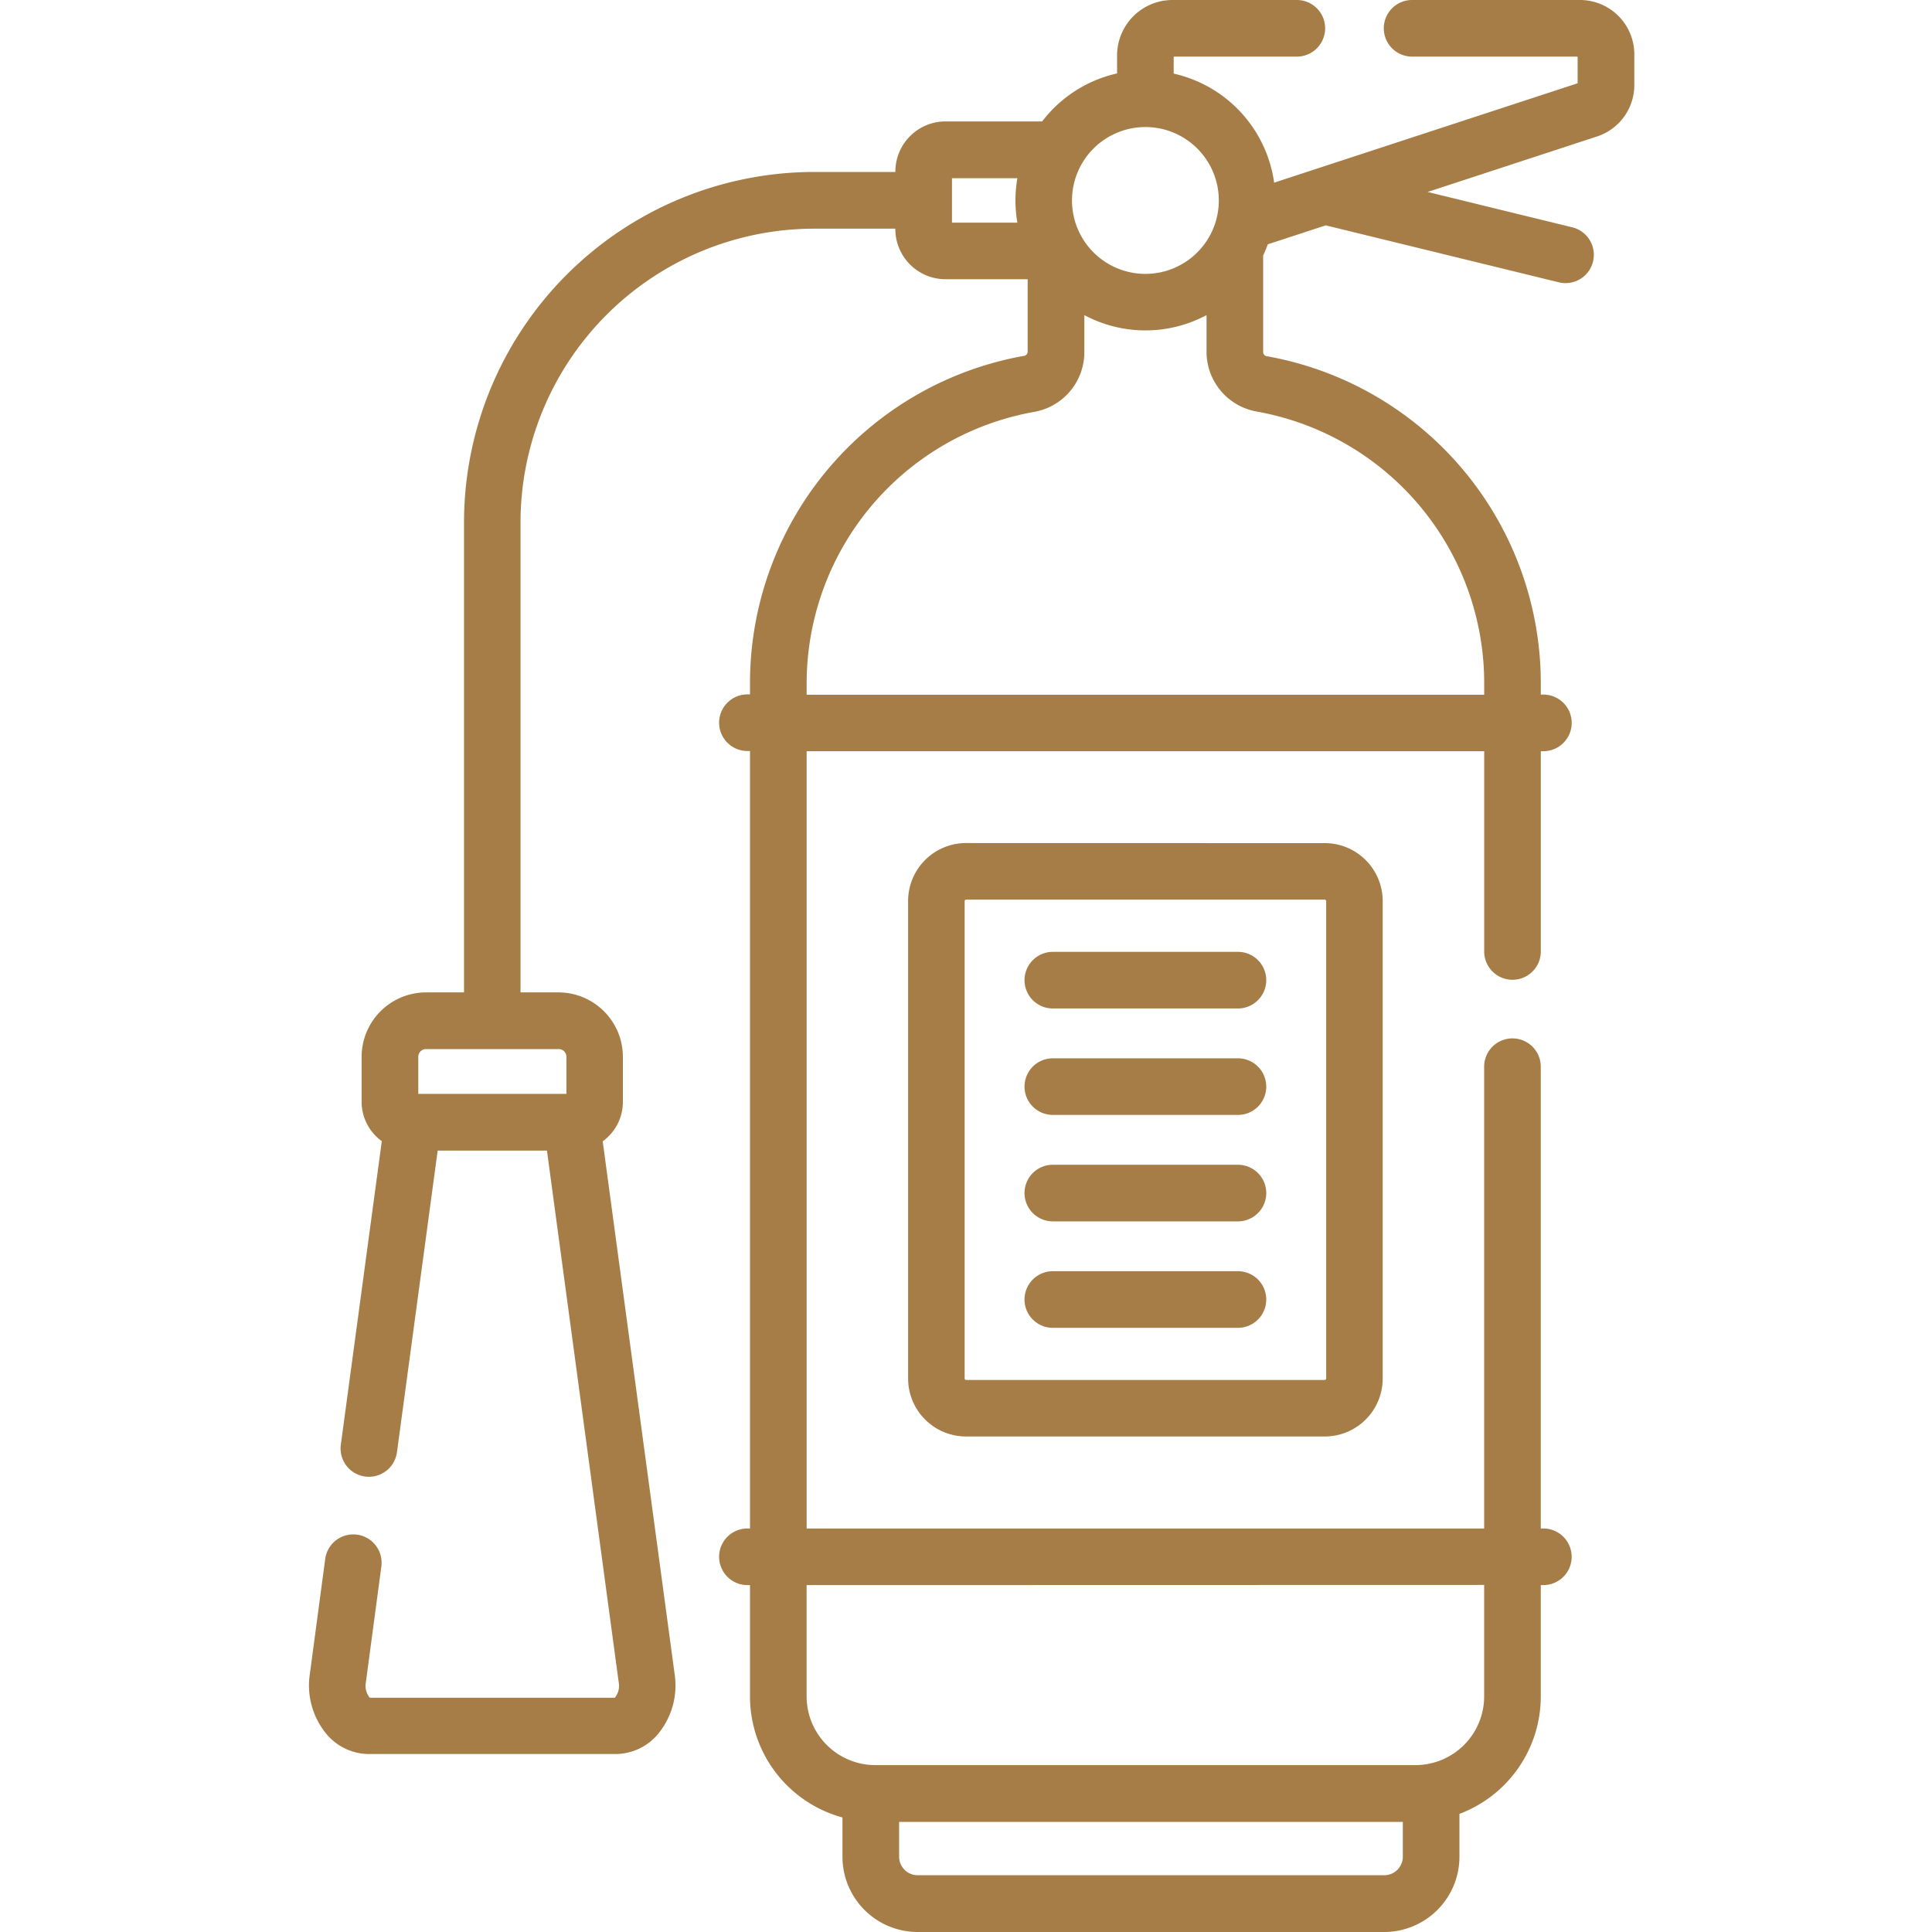 <svg xmlns="http://www.w3.org/2000/svg" xmlns:xlink="http://www.w3.org/1999/xlink" width="50" height="50" viewBox="0 0 50 50" style="
    fill: #A67D46;">
  <defs>
    <clipPath id="clip-fire-safety">
      <rect width="50" height="50"/>
    </clipPath>
  </defs>
  <g id="fire-safety" clip-path="url(#clip-fire-safety)">
    <g id="fire-safety-2" data-name="fire-safety" transform="translate(-72.419 0)">
      <path id="Path_1" data-name="Path 1" d="M113.307,0h-4.343a.732.732,0,1,0,0,1.465h4.284v.69l-7.854,2.572a3.371,3.371,0,0,0-2.6-2.822v-.44h3.187a.732.732,0,1,0,0-1.465h-3.219a1.435,1.435,0,0,0-1.433,1.433V1.9a3.369,3.369,0,0,0-1.939,1.242H96.885a1.3,1.3,0,0,0-1.294,1.294v.014h-2.1a9.074,9.074,0,0,0-9.063,9.063V25.683h-.983a1.669,1.669,0,0,0-1.667,1.667v1.164a1.257,1.257,0,0,0,.522,1.019l-1.06,7.853a.732.732,0,0,0,1.452.2l1.054-7.809h2.828l1.857,13.76a.489.489,0,0,1-.1.4H81.988a.489.489,0,0,1-.1-.4l.4-2.994a.732.732,0,1,0-1.452-.2l-.4,2.994a1.969,1.969,0,0,0,.436,1.544,1.438,1.438,0,0,0,1.089.513h6.394a1.438,1.438,0,0,0,1.089-.513,1.969,1.969,0,0,0,.436-1.544l-1.863-13.8a1.257,1.257,0,0,0,.522-1.019V27.35a1.669,1.669,0,0,0-1.667-1.667h-.982V13.518a7.607,7.607,0,0,1,7.6-7.6h2.1v.014a1.3,1.3,0,0,0,1.294,1.294h2.131V9.1a.109.109,0,0,1-.086.108,8.6,8.6,0,0,0-7.1,8.483v.28h-.067a.732.732,0,0,0,0,1.465h.067V39.557h-.067a.732.732,0,0,0,0,1.465h.067v2.885a3.248,3.248,0,0,0,2.393,3.129v1.018A1.948,1.948,0,0,0,96.169,50h12.074a1.948,1.948,0,0,0,1.946-1.946V46.943a3.248,3.248,0,0,0,2.105-3.036V41.022h.067a.732.732,0,0,0,0-1.465h-.067V27.606a.732.732,0,0,0-1.465,0V39.557H93.295V19.441H110.83v5.183a.732.732,0,1,0,1.465,0V19.441h.067a.732.732,0,1,0,0-1.465h-.067V17.7a8.6,8.6,0,0,0-7.1-8.483.109.109,0,0,1-.086-.108V6.613q.067-.142.12-.29l1.5-.491,6.032,1.474a.732.732,0,1,0,.348-1.423l-3.744-.915,4.382-1.435a1.4,1.4,0,0,0,.968-1.336V1.405A1.407,1.407,0,0,0,113.307,0ZM87.078,27.35v.959H83.244V27.35a.2.2,0,0,1,.2-.2h3.43A.2.2,0,0,1,87.078,27.35Zm21.646,20.7a.481.481,0,0,1-.481.481H96.169a.481.481,0,0,1-.481-.481v-.9h13.036v.9Zm2.105-7.032v2.885a1.78,1.78,0,0,1-1.778,1.778H95.072a1.78,1.78,0,0,1-1.778-1.778V41.022ZM102.062,3.288a1.9,1.9,0,1,1-1.9,1.9A1.9,1.9,0,0,1,102.062,3.288ZM97.056,4.612h1.693a3.319,3.319,0,0,0,0,1.151H97.056ZM110.83,17.7v.28H93.295V17.7a7.14,7.14,0,0,1,5.892-7.041,1.571,1.571,0,0,0,1.295-1.55V8.155a3.355,3.355,0,0,0,3.162,0V9.1a1.571,1.571,0,0,0,1.295,1.55A7.14,7.14,0,0,1,110.83,17.7Z"/>
      <path id="Path_2" data-name="Path 2" d="M240.641,223.416a1.5,1.5,0,0,0-1.5,1.5v12.358a1.5,1.5,0,0,0,1.5,1.5h9.282a1.5,1.5,0,0,0,1.5-1.5V224.918a1.5,1.5,0,0,0-1.5-1.5Zm9.319,1.5v12.358a.037.037,0,0,1-.037.037h-9.282a.037.037,0,0,1-.037-.037V224.918a.037.037,0,0,1,.037-.037h9.282A.037.037,0,0,1,249.96,224.918Z" transform="translate(-143.22 -201.598)"/>
      <path id="Path_3" data-name="Path 3" d="M275.537,252.252h-4.791a.732.732,0,0,0,0,1.465h4.791a.732.732,0,0,0,0-1.465Z" transform="translate(-171.08 -227.618)"/>
      <path id="Path_4" data-name="Path 4" d="M275.537,280.465h-4.791a.732.732,0,0,0,0,1.465h4.791a.732.732,0,0,0,0-1.465Z" transform="translate(-171.08 -253.076)"/>
      <path id="Path_5" data-name="Path 5" d="M275.537,308.677h-4.791a.732.732,0,0,0,0,1.465h4.791a.732.732,0,0,0,0-1.465Z" transform="translate(-171.08 -278.533)"/>
      <path id="Path_6" data-name="Path 6" d="M275.537,336.889h-4.791a.732.732,0,0,0,0,1.465h4.791a.732.732,0,0,0,0-1.465Z" transform="translate(-171.08 -303.99)"/>
    </g>
  </g>
</svg>
